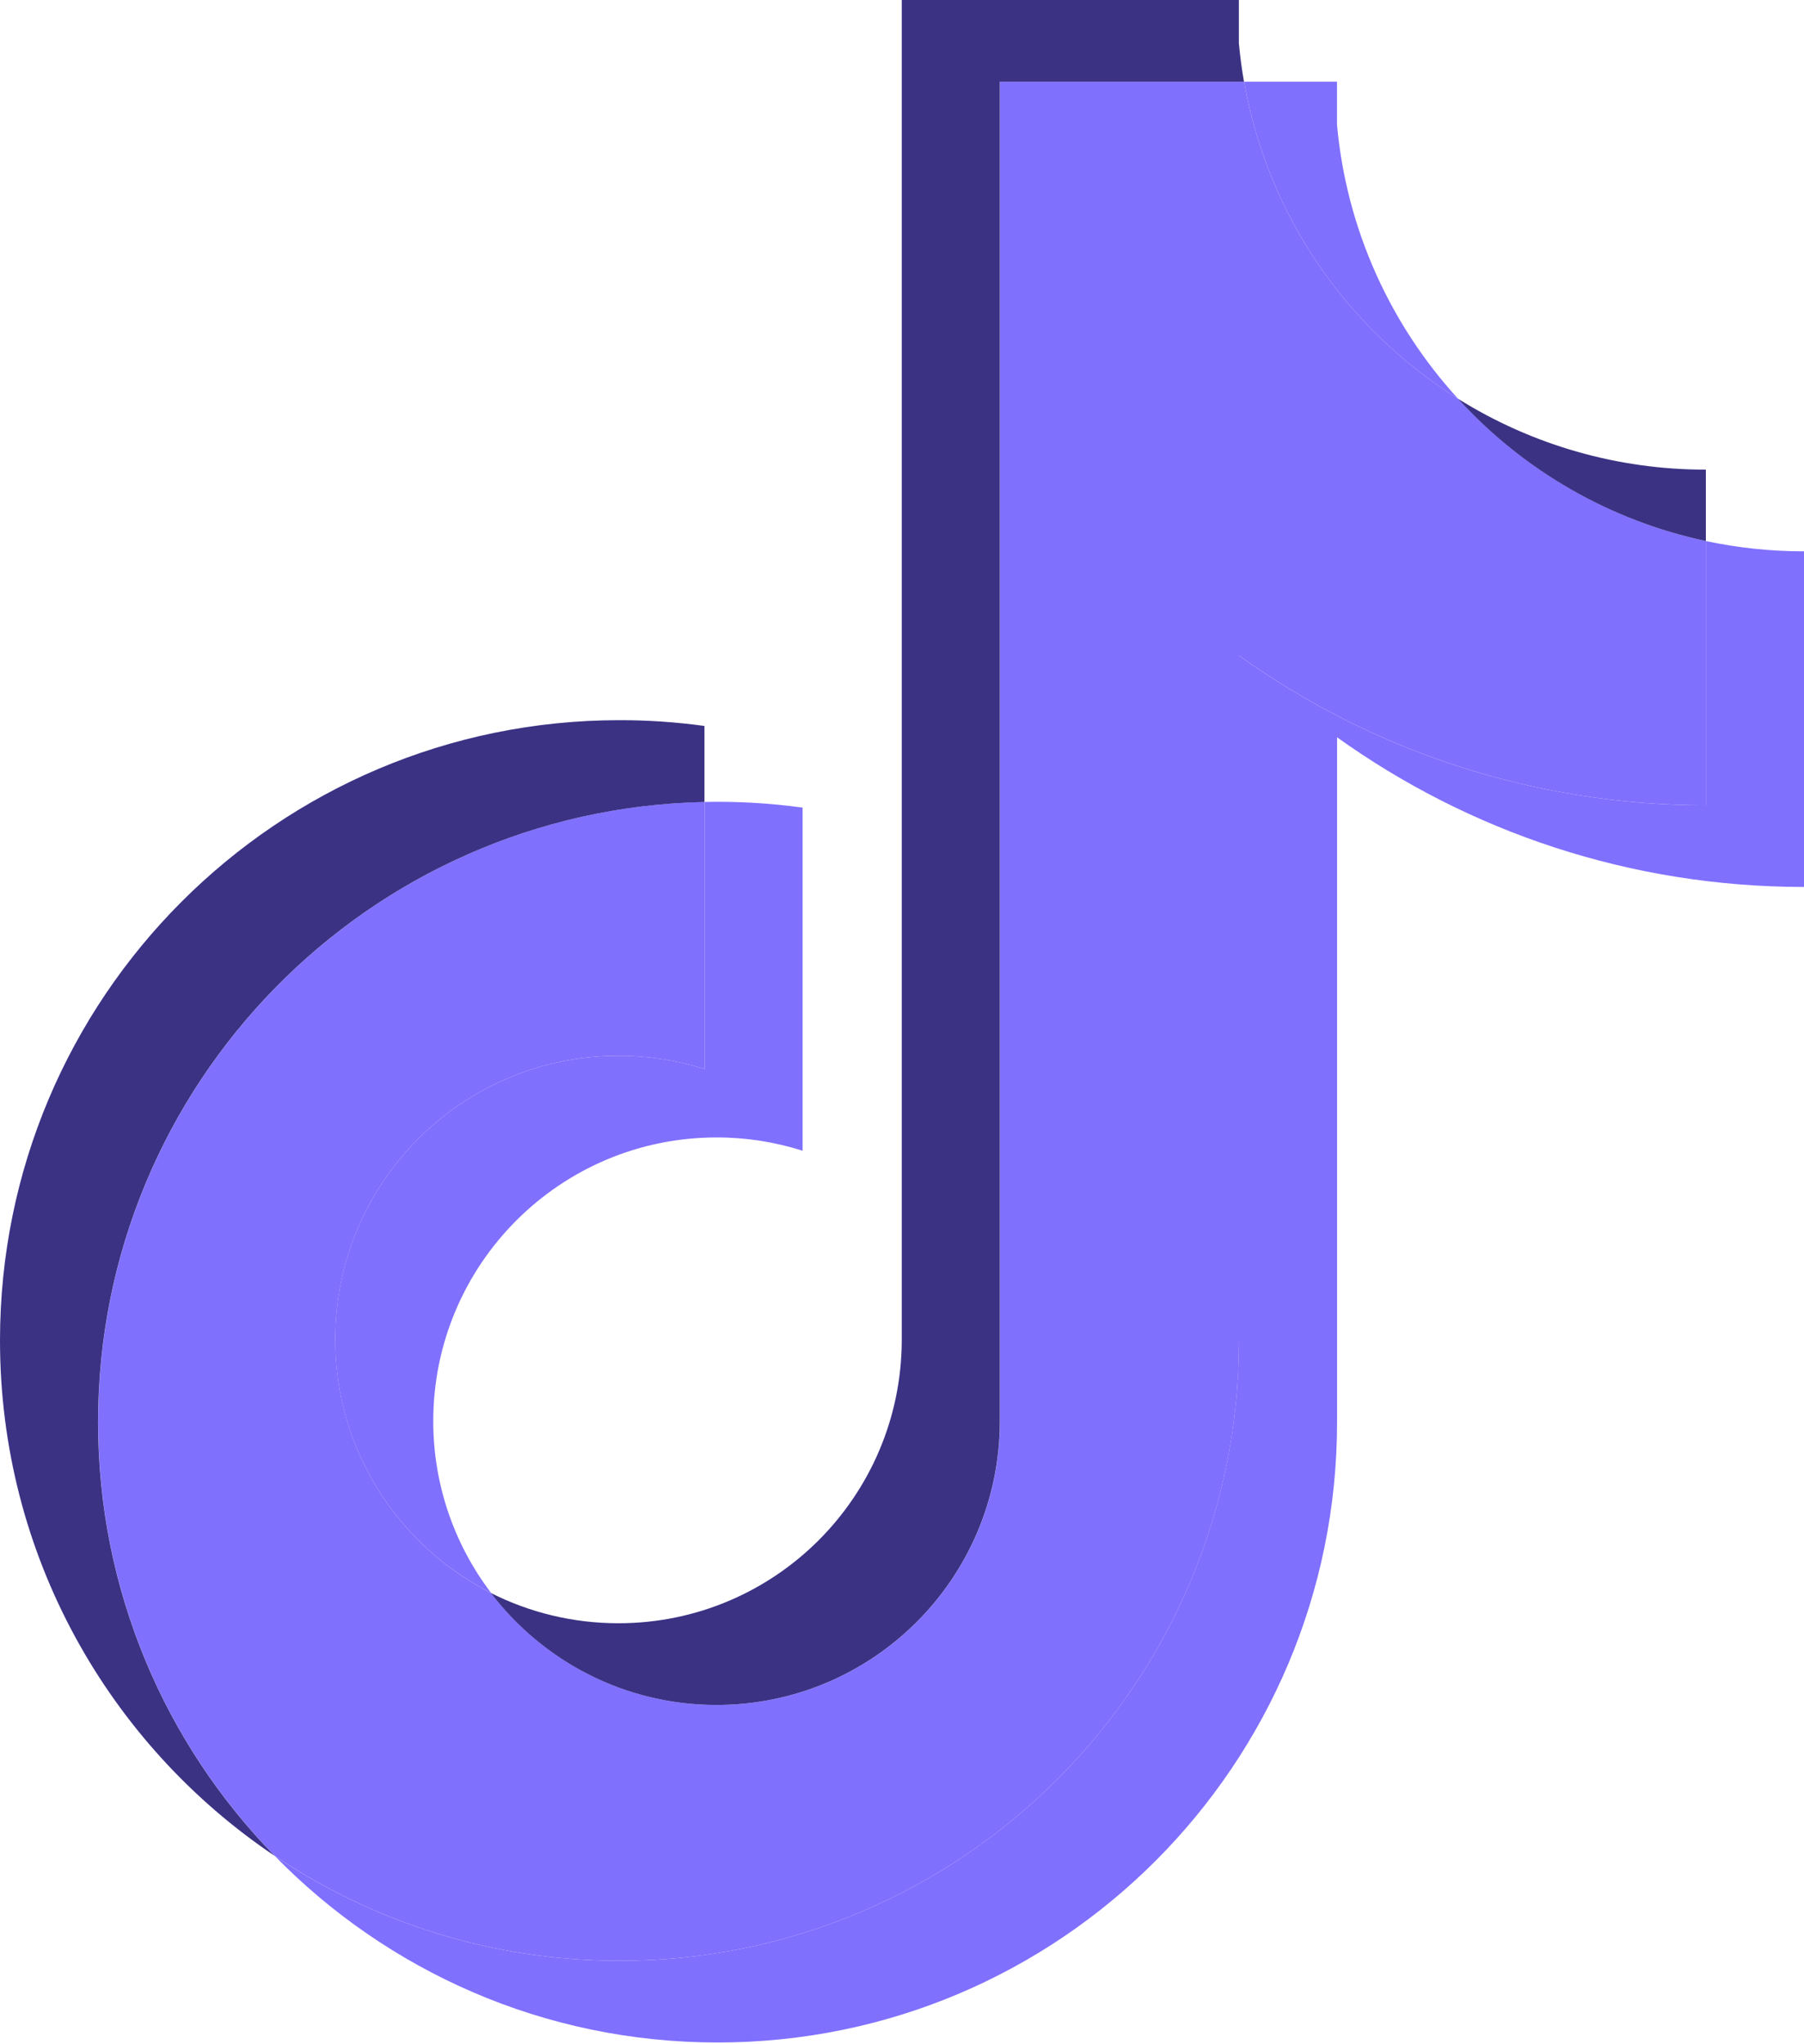 <svg width="30" height="34" viewBox="0 0 30 34" fill="none" xmlns="http://www.w3.org/2000/svg">
<path d="M22.234 12.262C24.423 13.83 27.105 14.752 30.001 14.752V9.17C29.453 9.17 28.906 9.113 28.37 8.999V13.393C25.474 13.393 22.793 12.471 20.603 10.903V22.294C20.603 27.993 15.992 32.612 10.303 32.612C8.18 32.612 6.207 31.969 4.568 30.867C6.439 32.782 9.047 33.971 11.933 33.971C17.622 33.971 22.235 29.352 22.235 23.653V12.262H22.234ZM24.246 6.631C23.128 5.407 22.393 3.825 22.234 2.076V1.358H20.689C21.078 3.581 22.405 5.48 24.246 6.631ZM8.167 26.494C7.542 25.673 7.204 24.669 7.205 23.637C7.205 21.031 9.315 18.918 11.917 18.918C12.402 18.917 12.884 18.992 13.347 19.139V13.432C12.806 13.358 12.261 13.326 11.716 13.338V17.78C11.254 17.633 10.771 17.558 10.286 17.559C7.684 17.559 5.574 19.672 5.574 22.278C5.574 24.121 6.629 25.717 8.167 26.494Z" fill="#8070FE"/>
<path d="M20.604 10.903C22.793 12.47 25.474 13.393 28.37 13.393V8.999C26.754 8.654 25.323 7.808 24.247 6.631C22.405 5.48 21.078 3.581 20.689 1.358H16.629V23.653C16.62 26.252 14.514 28.357 11.917 28.357C10.387 28.357 9.027 27.626 8.166 26.494C6.629 25.717 5.575 24.121 5.575 22.278C5.575 19.672 7.684 17.559 10.286 17.559C10.785 17.559 11.266 17.637 11.716 17.78V13.338C6.128 13.454 1.633 18.028 1.633 23.653C1.633 26.461 2.752 29.007 4.569 30.867C6.208 31.969 8.181 32.612 10.303 32.612C15.992 32.612 20.604 27.993 20.604 22.294V10.903H20.604Z" fill="#8070FE"/>
<path d="M28.368 8.999V7.811C26.91 7.813 25.481 7.405 24.245 6.631C25.34 7.832 26.781 8.66 28.368 8.999ZM20.687 1.359C20.65 1.146 20.622 0.933 20.602 0.718V0H14.996V22.295C14.987 24.894 12.882 26.998 10.284 26.998C9.522 26.998 8.802 26.817 8.164 26.495C9.026 27.626 10.385 28.357 11.915 28.357C14.512 28.357 16.618 26.253 16.627 23.654V1.359H20.687ZM11.715 13.339V12.074C11.246 12.01 10.774 11.977 10.301 11.978C4.612 11.978 0 16.597 0 22.295C0 25.867 1.813 29.015 4.567 30.867C2.75 29.007 1.631 26.461 1.631 23.653C1.631 18.028 6.126 13.454 11.715 13.339Z" fill="#3B3284"/>
</svg>
